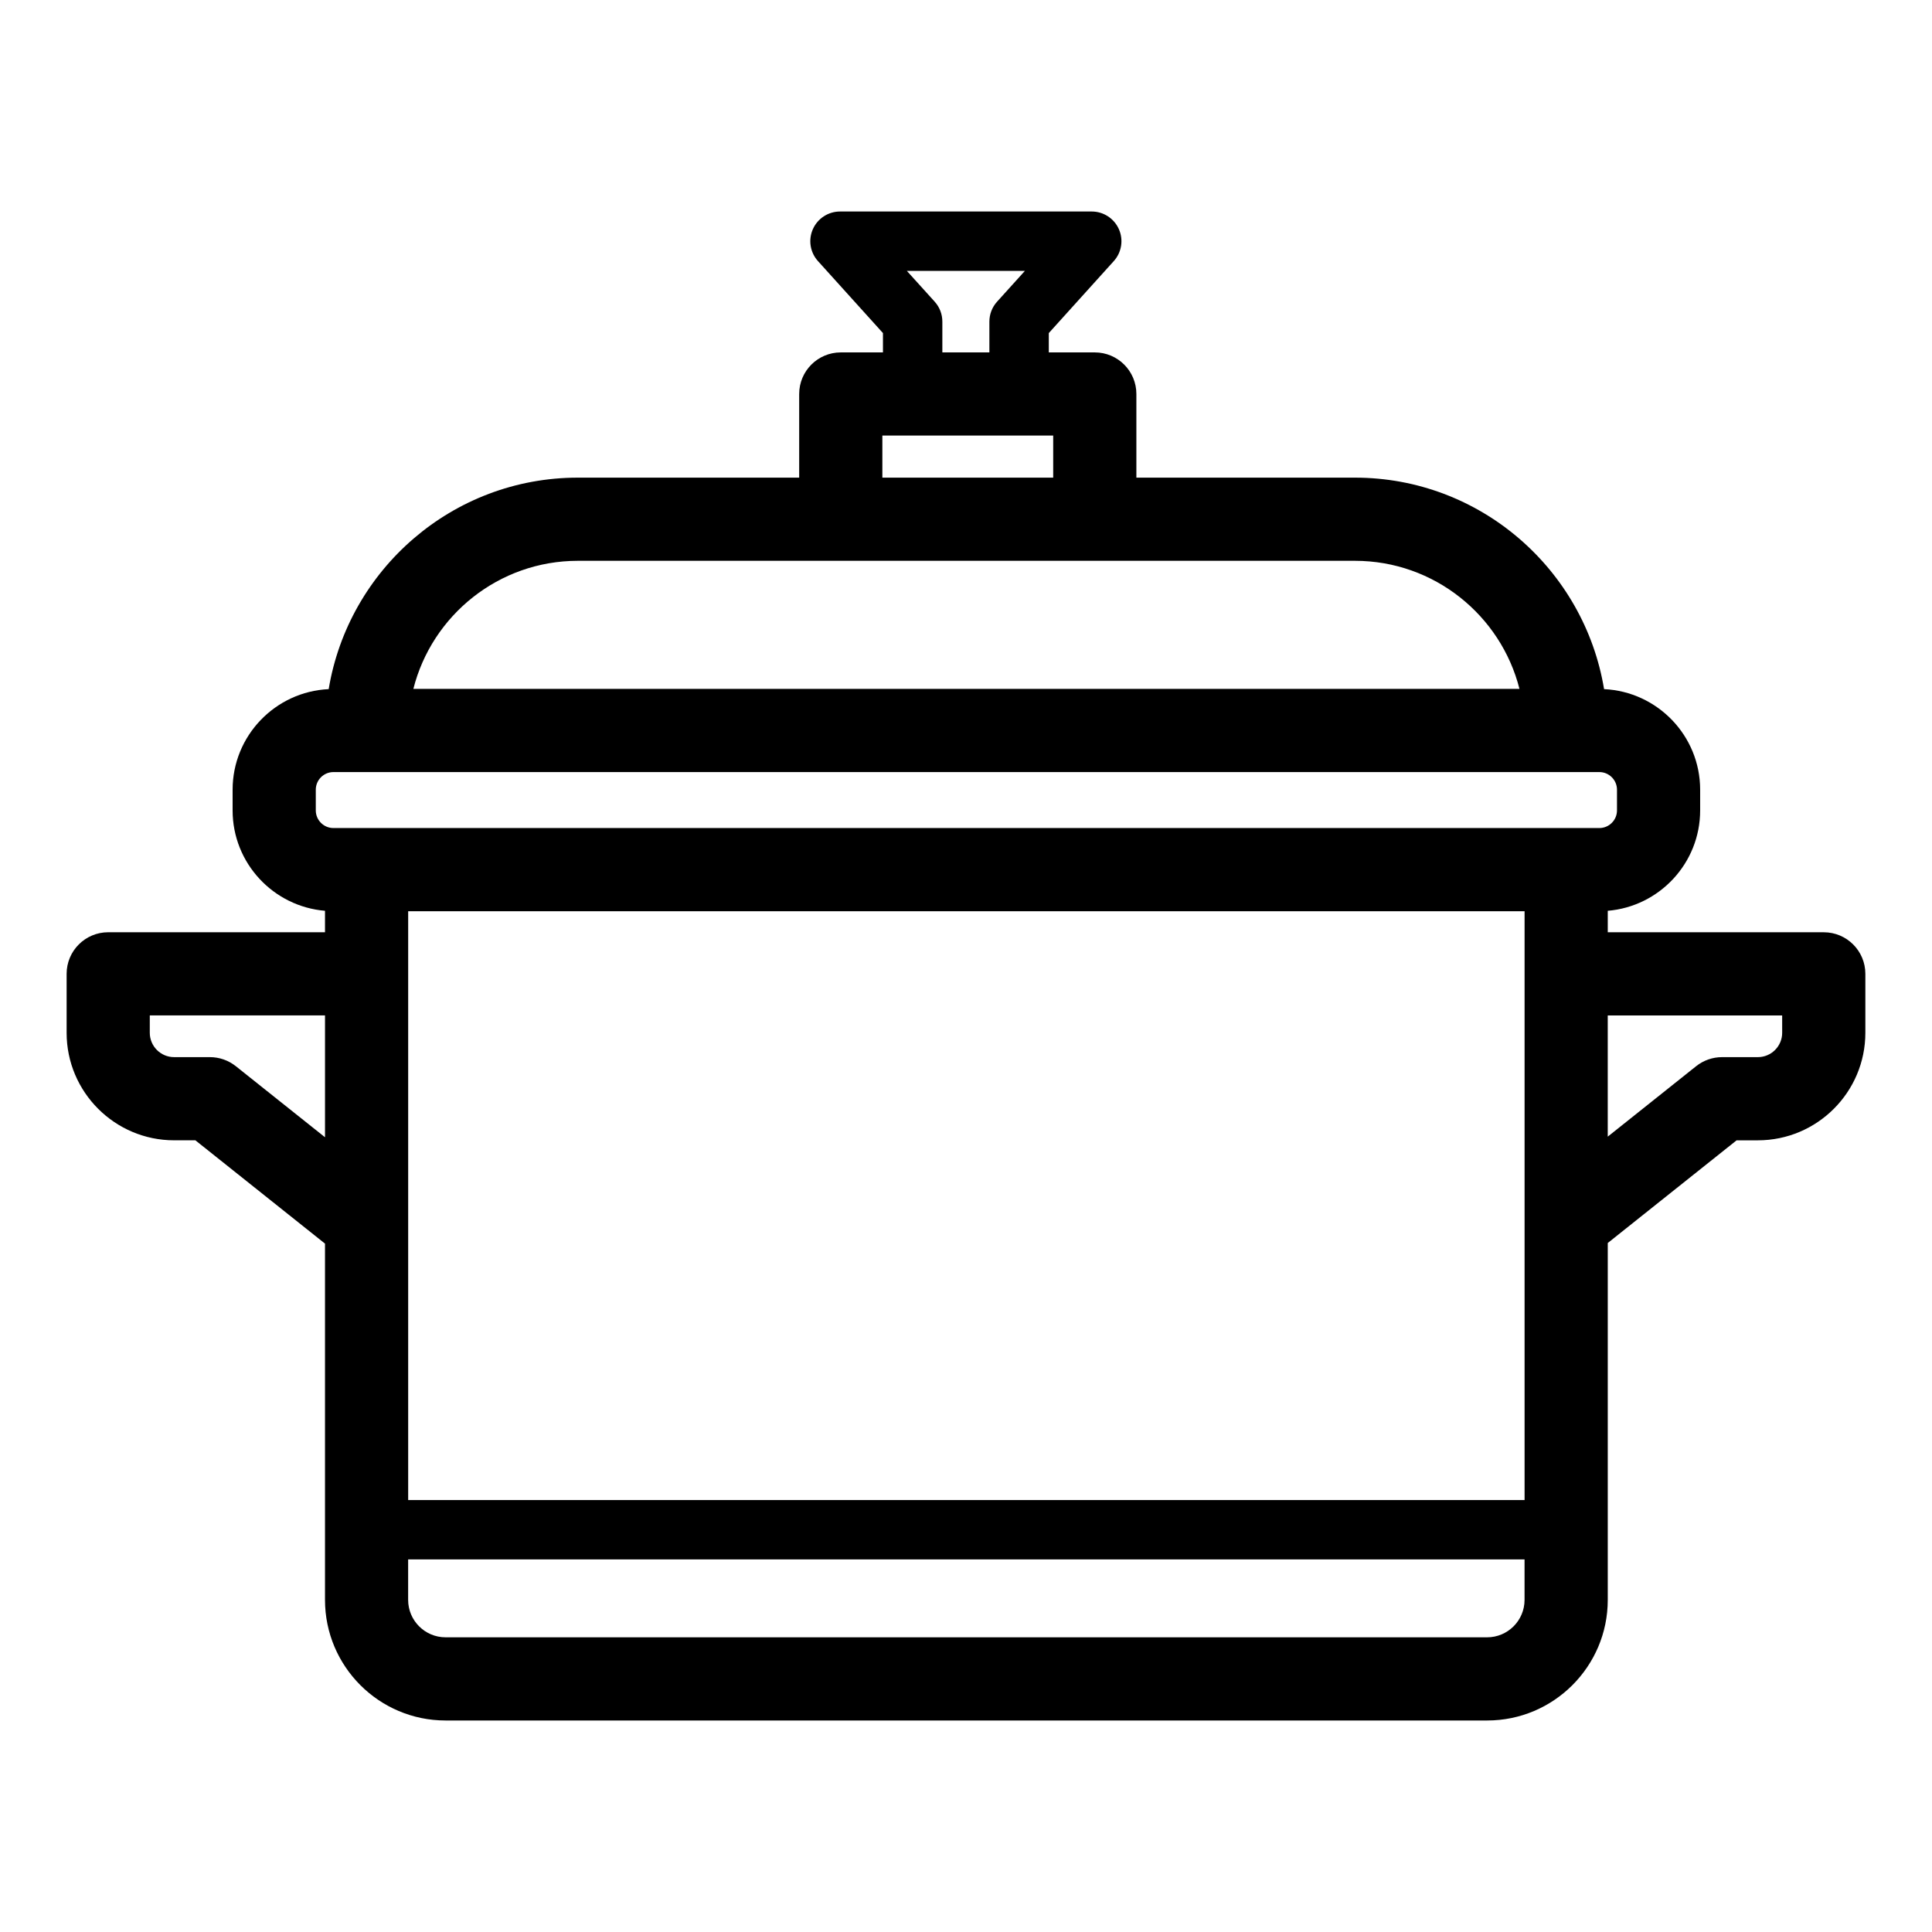 <?xml version="1.0" encoding="UTF-8"?>
<!-- Uploaded to: ICON Repo, www.svgrepo.com, Generator: ICON Repo Mixer Tools -->
<svg fill="#000000" width="800px" height="800px" version="1.1" viewBox="144 144 512 512" xmlns="http://www.w3.org/2000/svg">
 <path d="m627.32 391.06h-57.246v-5.691c13.688-1.141 24.484-12.625 24.484-26.602v-5.484c0-14.309-11.316-25.992-25.461-26.656-5.254-31.738-32.82-56.047-66.027-56.047l-57.918 0.004v-22.172c0-6.086-4.934-11.02-11.02-11.02h-12.188v-5.125l17.219-19.07c2.086-2.309 2.617-5.629 1.352-8.469-1.266-2.84-4.082-4.676-7.191-4.676h-66.707c-3.109 0-5.93 1.832-7.195 4.676s-0.734 6.164 1.352 8.469l17.219 19.07v5.125h-11.18c-6.086 0-11.02 4.934-11.02 11.02v22.172l-58.656-0.004c-33.207 0-60.773 24.305-66.031 56.047-14.148 0.66-25.461 12.348-25.461 26.656v5.484c0 13.977 10.793 25.461 24.484 26.602v5.691l-57.453-0.004c-6.086 0-11.02 4.934-11.02 11.02v15.625c0 15.711 12.781 28.492 28.492 28.492h5.629l34.352 27.379v94.418c0 17.625 14.336 31.957 31.953 31.957h276.04c17.621 0 31.953-14.336 31.953-31.957v-94.582l34.145-27.211h5.629c15.711 0 28.492-12.781 28.492-28.492v-15.625c0.004-6.082-4.934-11.02-11.016-11.02zm-375.15-5.574h295.86v156.04h-295.86zm139.54-161.53-7.379-8.164h31.273l-7.375 8.164c-1.309 1.445-2.031 3.328-2.031 5.277v8.152h-12.465v-8.152c0.004-1.949-0.715-3.832-2.023-5.277zm-13.875 35.473h45.273v11.148h-45.273zm-80.699 33.191h205.94c20.988 0 38.668 14.461 43.598 33.941h-293.13c4.926-19.484 22.605-33.941 43.598-33.941zm-69.449 66.148v-5.484c0-2.578 2.098-4.676 4.676-4.676h335.48c2.578 0 4.676 2.098 4.676 4.676v5.484c0 2.574-2.098 4.672-4.676 4.672h-335.48c-2.578 0-4.676-2.098-4.676-4.672zm-21.191 67.785c-1.953-1.555-4.375-2.402-6.867-2.402h-9.484c-3.555 0-6.449-2.894-6.449-6.449v-4.606h46.434v32.289zm331.62 151.35h-276.04c-5.465 0-9.914-4.449-9.914-9.914v-10.727h295.86v10.727c0 5.465-4.449 9.914-9.914 9.914zm78.18-160.2c0 3.555-2.894 6.449-6.449 6.449h-9.484c-2.496 0-4.918 0.848-6.871 2.402l-23.422 18.668v-32.121h46.223z"/>
</svg>